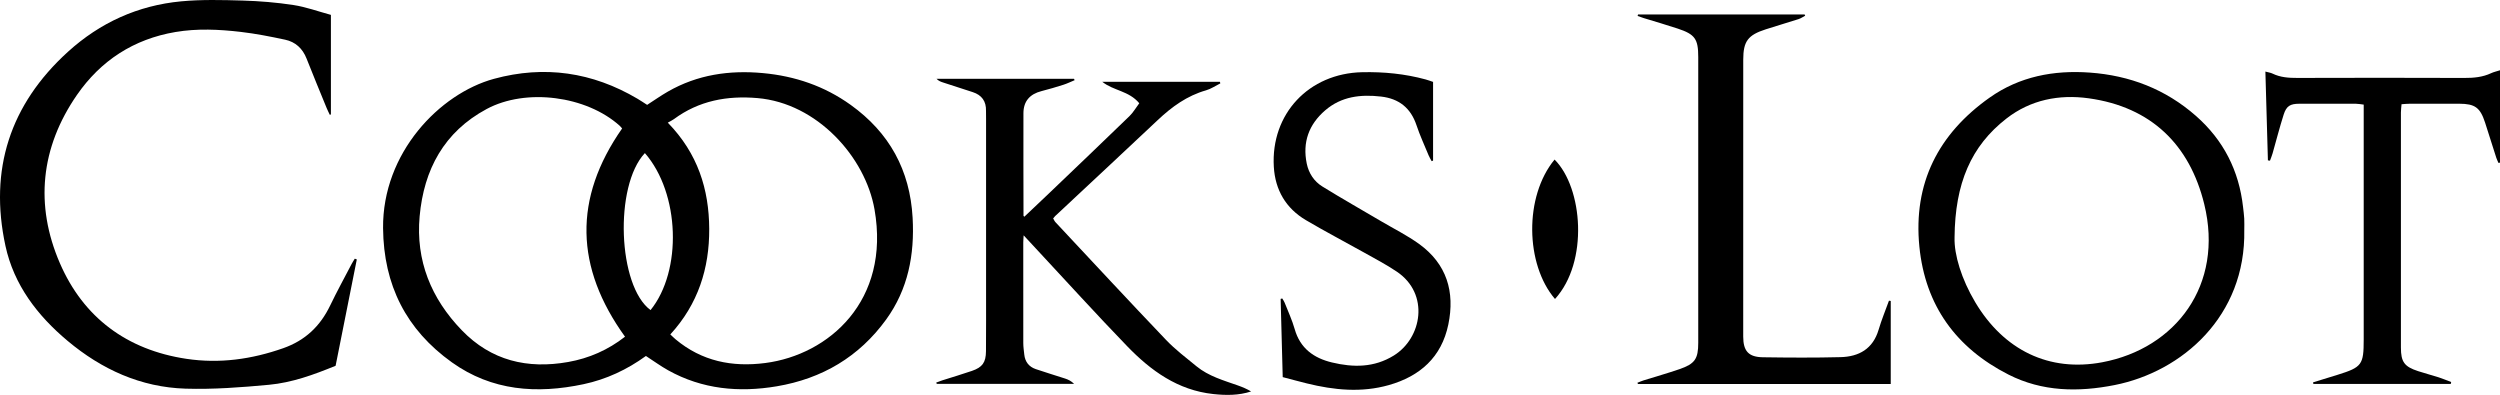 <?xml version="1.0" encoding="UTF-8"?><svg id="Layer_1" xmlns="http://www.w3.org/2000/svg" width="444.17" height="70.16" viewBox="0 0 444.17 70.16"><path d="M114.759,63.245c-3.359,2.433-7.034,4.154-11.074,5.013-8.301,1.765-16.294,1.198-23.4-3.881-8.12-5.804-12.133-13.729-12.226-23.839-.124-13.393,10.063-23.903,19.7-26.532,8.969-2.446,17.493-1.193,25.5,3.535.579.342,1.136.722,1.715,1.092,1.268-.816,2.442-1.644,3.682-2.357,5.252-3.02,10.936-3.841,16.896-3.289,5.693.527,10.923,2.301,15.587,5.647,6.87,4.928,10.535,11.588,11.005,20.061.363,6.548-.801,12.683-4.698,18.063-4.807,6.637-11.389,10.517-19.436,11.874-6.722,1.134-13.232.535-19.299-2.842-1.32-.735-2.548-1.635-3.952-2.545ZM111.045,59.821c-8.876-12.306-9.21-24.555-.515-36.996-.112-.126-.252-.319-.425-.476-5.911-5.32-16.636-6.744-23.644-2.981-7.562,4.061-11.155,10.759-11.905,19.06-.712,7.879,2.041,14.609,7.489,20.248,5.225,5.409,11.667,6.927,18.905,5.639,3.717-.661,7.083-2.139,10.097-4.495ZM119.092,59.416c.418.389.666.643.938.87,4.658,3.891,10.043,4.976,15.947,4.208,11.276-1.467,22.248-11.053,19.396-27.293-1.636-9.318-10.198-18.863-20.784-19.774-5.415-.466-10.414.459-14.857,3.738-.314.232-.679.395-1.086.627,5.333,5.476,7.323,11.838,7.36,18.866.037,7.029-1.985,13.385-6.913,18.759ZM114.576,27.199c-5.488,5.83-4.804,23.644,1.006,27.894,5.647-6.981,5.224-20.746-1.006-27.894Z"/><path d="M59.629,64.982c-3.907,1.608-7.771,3.003-11.841,3.382-4.925.458-9.896.841-14.83.688-7.947-.246-14.898-3.423-20.948-8.492-5.362-4.493-9.538-9.936-11.04-16.87C-1.966,30.137,1.772,18.559,12.067,9.206,17.777,4.017,24.525.957,32.199.237c3.605-.338,7.265-.246,10.894-.138,3.025.09,6.063.336,9.053.796,2.227.342,4.384,1.136,6.646,1.749v17.682c-.065.025-.13.051-.195.076-.191-.41-.4-.813-.571-1.232-1.195-2.923-2.405-5.84-3.564-8.777-.704-1.782-1.971-2.949-3.799-3.34-2.612-.559-5.245-1.077-7.895-1.386-3.851-.448-7.72-.633-11.587.02-7.425,1.255-13.288,5.079-17.511,11.183-6.457,9.335-7.495,19.57-3.039,29.871,4.185,9.673,11.916,15.426,22.489,17.012,5.89.883,11.59.086,17.204-1.89,3.919-1.38,6.578-3.922,8.344-7.598,1.194-2.485,2.524-4.906,3.799-7.352.171-.329.38-.638.571-.956.119.045.237.09.356.135-1.257,6.304-2.514,12.608-3.766,18.89Z"/><path d="M398.736,40.869c.29,15.282-11.015,25.158-23.031,27.543-6.461,1.282-12.873,1.183-18.856-1.857-9.291-4.72-14.8-12.252-15.839-22.74-1.117-11.269,3.369-20.024,12.478-26.469,5.311-3.758,11.387-4.909,17.791-4.45,7.112.509,13.462,2.949,18.86,7.69,4.909,4.312,7.665,9.738,8.382,16.218.075.675.171,1.348.207,2.025.036.678.008,1.359.008,2.039ZM347.263,42.191c-.097,3.065,1.24,7.425,3.671,11.504,5.075,8.517,13.122,12.448,22.574,10.666,13.025-2.457,21.645-13.703,18.114-28.097-2.588-10.55-9.421-17.254-20.514-18.798-5.282-.735-10.339.26-14.63,3.596-6.294,4.893-9.136,11.517-9.217,21.129Z"/><path d="M181.99,38.506c1.473-1.396,2.947-2.78,4.408-4.178,4.767-4.56,9.541-9.113,14.279-13.703.662-.642,1.134-1.48,1.735-2.281-1.833-2.218-4.602-2.216-6.575-3.813h20.904c.024.094.048.189.072.283-.844.42-1.649.983-2.541,1.236-3.373.958-6.077,2.926-8.584,5.29-6.05,5.706-12.144,11.366-18.218,17.046-.115.108-.207.24-.359.42.136.224.239.484.416.674,6.528,6.977,13.027,13.982,19.623,20.894,1.647,1.727,3.579,3.19,5.434,4.709,2.152,1.762,4.8,2.499,7.362,3.404.8.283,1.582.613,2.336,1.062-2.24.726-4.468.702-6.723.46-6.302-.675-11.091-4.148-15.294-8.495-5.502-5.69-10.818-11.558-16.214-17.35-.672-.721-1.341-1.446-2.181-2.351-.033.6-.068.94-.068,1.28-.004,5.959-.009,11.918.004,17.878.002.675.105,1.351.176,2.025.135,1.281.829,2.167,2.027,2.58,1.736.599,3.501,1.113,5.246,1.688.553.182,1.081.442,1.572.933h-24.398c-.031-.075-.061-.15-.092-.225.365-.134.726-.283,1.097-.401,1.75-.559,3.516-1.074,5.252-1.675,1.863-.645,2.472-1.497,2.49-3.485.032-3.599.016-7.199.017-10.798.001-10.159,0-20.317,0-30.476,0-.48-.025-.96-.012-1.44.047-1.706-.749-2.806-2.362-3.33-1.748-.568-3.496-1.134-5.243-1.703-.407-.132-.812-.271-1.19-.664h24.431l.11.25c-.66.273-1.305.593-1.984.809-1.294.412-2.598.798-3.913,1.134-2.05.523-3.192,1.785-3.198,3.919-.018,6.077.003,12.155.012,18.232,0,.027.046.054.145.163Z"/><path d="M291.032,2.565h29.591c.033.076.066.152.099.228-.388.203-.757.467-1.167.599-1.938.624-3.894,1.193-5.833,1.817-3.163,1.018-4,2.107-4.003,5.389-.016,16.399-.015,32.798-.005,49.197.001,2.584.949,3.643,3.505,3.68,4.598.067,9.199.097,13.795-.022,3.27-.085,5.749-1.469,6.756-4.872.517-1.748,1.22-3.44,1.839-5.158.105.016.211.032.316.048v14.753h-44.914l-.094-.219c.36-.141.714-.303,1.082-.418,2.135-.669,4.292-1.274,6.406-2.003,2.731-.942,3.319-1.831,3.319-4.677.001-16.919.001-33.838,0-50.757,0-3.224-.565-4.045-3.628-5.064-2.009-.669-4.047-1.251-6.07-1.876-.362-.112-.717-.247-1.075-.372.027-.091.054-.183.081-.274Z"/><path d="M227.898,67c-.125-4.699-.247-9.299-.37-13.899.095-.025.191-.05.286-.075.144.248.322.482.425.746.614,1.562,1.332,3.096,1.788,4.704.967,3.409,3.387,5.144,6.613,5.919,3.789.91,7.494.935,10.995-1.23,5.005-3.094,6.404-10.939.54-14.897-1.849-1.249-3.841-2.29-5.792-3.384-3.452-1.936-6.966-3.764-10.372-5.777-3.558-2.103-5.452-5.365-5.694-9.46-.556-9.422,6.229-16.618,15.703-16.819,3.821-.081,7.58.282,11.272,1.286.418.114.824.27,1.319.435v13.978c-.084.036-.167.073-.251.109-.184-.349-.397-.687-.547-1.05-.732-1.774-1.539-3.523-2.147-5.339-1.03-3.075-3.114-4.727-6.298-5.092-3.618-.415-7.045-.033-9.93,2.454-2.909,2.509-4.05,5.673-3.271,9.456.354,1.718,1.303,3.159,2.771,4.067,3.462,2.14,7.005,4.148,10.513,6.214,2.236,1.317,4.583,2.484,6.678,3.998,4.915,3.552,6.395,8.5,5.193,14.301-1.206,5.82-5.035,9.2-10.571,10.771-4.862,1.381-9.73.895-14.561-.297-1.353-.334-2.698-.702-4.294-1.119Z"/><path d="M435.419,68.215h-24.41c-.017-.094-.033-.189-.05-.283,1.46-.449,2.922-.894,4.38-1.349,4.297-1.342,4.616-1.777,4.616-6.261,0-13.357,0-26.715,0-40.072v-1.663c-.523-.061-.941-.15-1.359-.152-3.359-.012-6.719-.014-10.078-.004-1.619.005-2.293.394-2.784,1.93-.729,2.281-1.316,4.607-1.976,6.911-.124.433-.303.85-.456,1.274l-.368-.053c-.147-5.186-.294-10.372-.448-15.777.548.15.934.196,1.263.356,1.408.685,2.891.777,4.432.773,9.878-.031,19.756-.035,29.634.003,1.666.006,3.259-.131,4.782-.848.455-.214.961-.319,1.573-.516v16.409c-.091.018-.182.037-.273.055-.129-.303-.283-.599-.384-.911-.673-2.092-1.319-4.192-2.003-6.281-.867-2.646-1.788-3.316-4.557-3.327-2.959-.012-5.919-.005-8.878.003-.43.001-.859.051-1.399.085-.043.548-.112,1.012-.112,1.475-.005,13.917-.006,27.834,0,41.752.001,2.562.61,3.398,3.052,4.195,1.215.397,2.454.716,3.671,1.107.746.24,1.47.55,2.204.829-.024.113-.047.227-.071.34Z"/><path d="M276.274,53.12c-5.275-6.151-5.497-18.209-.074-24.771,5.03,5.033,6.069,18.192.074,24.771Z"/></svg>